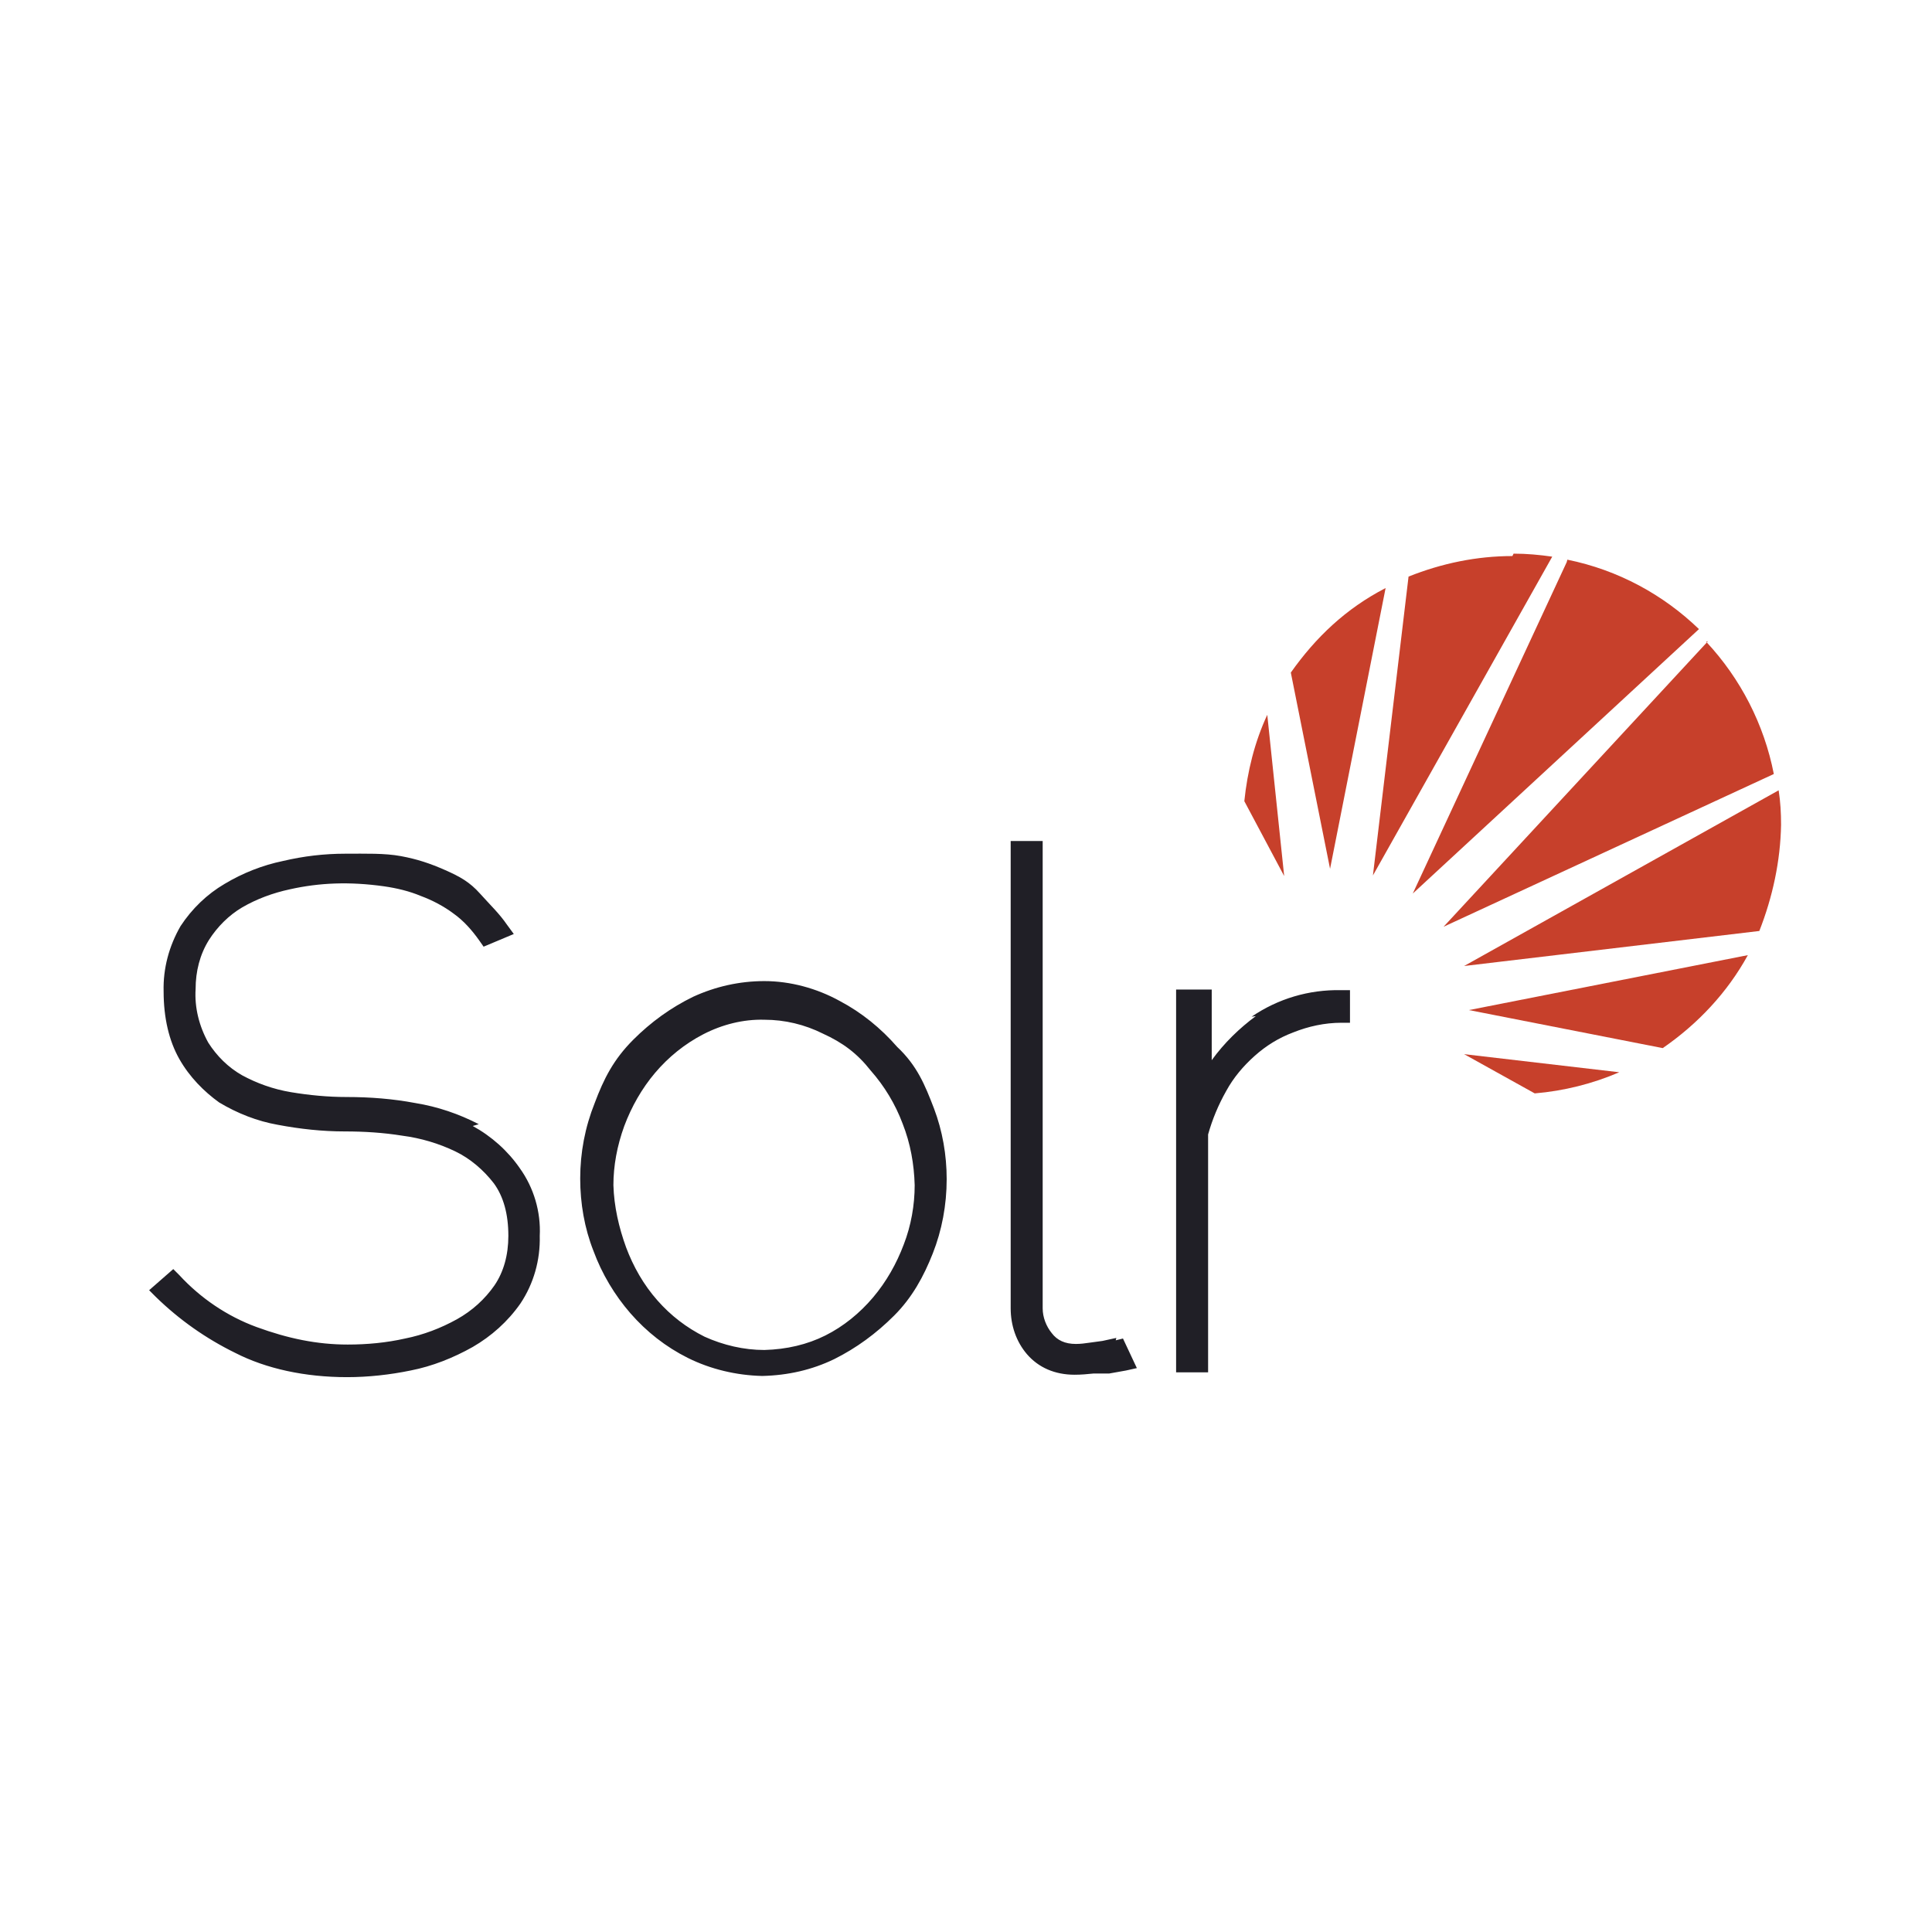 <?xml version="1.0" encoding="utf-8"?>
<!-- Generator: Adobe Illustrator 28.2.0, SVG Export Plug-In . SVG Version: 6.00 Build 0)  -->
<svg version="1.2" baseProfile="tiny" id="Layer_1" xmlns="http://www.w3.org/2000/svg" xmlns:xlink="http://www.w3.org/1999/xlink"
	 x="0px" y="0px" viewBox="0 0 320 320" overflow="visible" xml:space="preserve">
<path fill="#201F26" d="M79.3,186.2c-3.3-1.7-6.8-2.9-10.5-3.5c-3.7-0.7-7.5-1-11.4-1c-3.1,0-6.2-0.3-9.2-0.8
	c-3-0.5-5.7-1.5-8.1-2.8c-2.3-1.3-4.2-3.2-5.6-5.4c-1.5-2.7-2.3-5.8-2.1-8.9c0-2.9,0.7-5.7,2.2-8.1c1.4-2.2,3.3-4.1,5.5-5.4
	c2.4-1.4,5.1-2.4,7.9-3c4.9-1.1,9.9-1.3,15.6-0.5c2.1,0.3,4.2,0.8,6.1,1.6c1.9,0.7,3.8,1.7,5.4,2.9c1.7,1.2,3.1,2.8,4.3,4.5l0.7,1
	l5-2.1l-1.1-1.5c-1.3-1.9-2.8-3.3-4.5-5.2c-1.7-1.9-3.3-2.8-5.8-3.9s-4.6-1.8-7.3-2.3c-2.7-0.5-5.8-0.4-9.2-0.4
	c-3.5,0-6.9,0.4-10.3,1.2c-3.4,0.7-6.7,2-9.7,3.8c-2.9,1.7-5.4,4.1-7.3,7c-1.9,3.3-2.9,7-2.8,10.8c0,4.4,0.9,8.2,2.6,11.2
	c1.7,3,4.1,5.4,6.6,7.2c3,1.8,6.3,3.1,9.7,3.7c3.7,0.7,7.4,1.1,11.1,1.1c3.2,0,6.4,0.2,9.5,0.7c3.1,0.4,6.1,1.3,8.8,2.6
	c2.5,1.2,4.7,3.1,6.4,5.3c1.6,2.2,2.4,5.1,2.4,8.7c0,3.2-0.8,6-2.3,8.2c-1.6,2.3-3.7,4.2-6.2,5.6c-2.7,1.5-5.6,2.6-8.6,3.2
	c-3.1,0.7-6.3,1-9.5,1c-5.1,0-9.9-1-15.1-2.9c-4.9-1.8-9.3-4.8-12.8-8.6l-1-1l-4,3.5l1.1,1.1c3.9,3.8,8.3,6.9,13.2,9.3
	c5.1,2.6,11.5,4,18.5,4c3.5,0,7.1-0.4,10.5-1.1c3.6-0.7,7.1-2.1,10.3-3.9c3.1-1.8,5.8-4.2,7.9-7.2c2.2-3.3,3.3-7.2,3.2-11.2
	c0.2-4-1-8-3.3-11.2c-2-2.9-4.7-5.3-7.8-7 M126.6,223.6c-3.4,0-6.8-0.8-9.9-2.2c-3-1.5-5.6-3.5-7.8-6c-2.3-2.6-4-5.6-5.2-8.8
	c-1.2-3.3-2-6.8-2.1-10.3c0-3.2,0.6-6.5,1.8-9.8c1.2-3.2,2.9-6.2,5.1-8.8c2.2-2.6,4.9-4.8,8-6.4c3.1-1.6,6.6-2.5,10.1-2.4
	c3.4,0,6.7,0.8,9.7,2.3c3.3,1.5,5.7,3.3,7.9,6.1c2.3,2.6,4.1,5.6,5.3,8.8c1.3,3.3,1.9,6.7,2,10.2c0,3.3-0.6,6.7-1.8,9.8
	c-1.2,3.2-2.9,6.2-5.1,8.8c-2.2,2.6-4.9,4.8-7.9,6.3S130.3,223.5,126.6,223.6 M148.6,173.4c-2.7-3.1-5.9-5.7-9.5-7.6
	c-3.8-2.1-8.2-3.3-12.5-3.3c-4.1,0-8.1,0.9-11.8,2.6c-3.7,1.8-7,4.2-9.9,7.1c-3.3,3.3-4.9,6.5-6.4,10.5c-1.6,4-2.4,8.2-2.4,12.5
	c0,4.1,0.7,8.2,2.2,12c1.4,3.8,3.5,7.3,6.1,10.3c2.7,3.1,5.9,5.6,9.5,7.4c3.8,1.9,8.1,2.9,12.3,3h0.1c4.2-0.1,8.2-1,11.9-2.8
	c3.6-1.8,6.9-4.2,9.9-7.2c3-3,4.9-6.5,6.4-10.3s2.3-8,2.3-12.3c0-4-0.7-8-2.1-11.7C153.2,179.7,151.9,176.5,148.6,173.4
	 M184.9,221.6l-2.3,0.5l-2.2,0.3c-0.7,0.1-1.4,0.2-2.2,0.2c-1.8,0-3.1-0.6-4-1.8c-0.9-1.1-1.5-2.6-1.5-4.1v-77.4h-5.3v77.4
	c0,2.8,0.9,5.5,2.7,7.6c1.9,2.2,4.6,3.4,7.9,3.4c1.1,0,2.1-0.1,3.1-0.2h2.6l2.8-0.5l1.8-0.4l-2.3-4.9l-1.2,0.3L184.9,221.6z
	 M208,168.3c-2.7,2-5.2,4.4-7.3,7.3v-11.7h-5.9v63.4h5.3v-39.4c0.7-2.5,1.7-4.9,3-7.2c1.2-2.2,2.8-4.1,4.7-5.8c1.9-1.7,4-3,6.4-3.9
	c2.5-1,5.2-1.6,8-1.6h1.4v-5.4h-1.5c-5.3-0.1-10.4,1.4-14.8,4.4"/>
<path fill="#C7402B" d="M282.9,106.2l-43.8,47.3l54.7-25.3c-1.6-8.2-5.5-15.8-11.2-21.9L282.9,106.2z M250.5,92.1
	c-5.9,0-11.7,1.2-17.2,3.4l-5.9,49.5l29.7-52.8c-2.1-0.3-4.2-0.5-6.4-0.5L250.5,92.1z M294.6,130.9L242.5,160l48.9-5.8
	c2.2-5.6,3.5-11.6,3.6-17.6C295,134.7,294.9,132.8,294.6,130.9L294.6,130.9z M275.4,173.6c5.8-4,10.7-9.2,14.1-15.4l-46.2,9.1
	L275.4,173.6z M259.5,93.1L234,148l47.4-43.8c-5.9-5.7-13.4-9.8-21.8-11.5L259.5,93.1z M254.2,181.1c4.8-0.4,9.6-1.6,14-3.5l-25.7-3
	L254.2,181.1L254.2,181.1z M209.9,118.4c-2.1,4.5-3.3,9.4-3.8,14.3l6.6,12.4L209.9,118.4z M229.5,97.4c-6.6,3.4-11.6,8.2-15.7,14
	l6.5,32.5L229.5,97.4z"/>
</svg>
